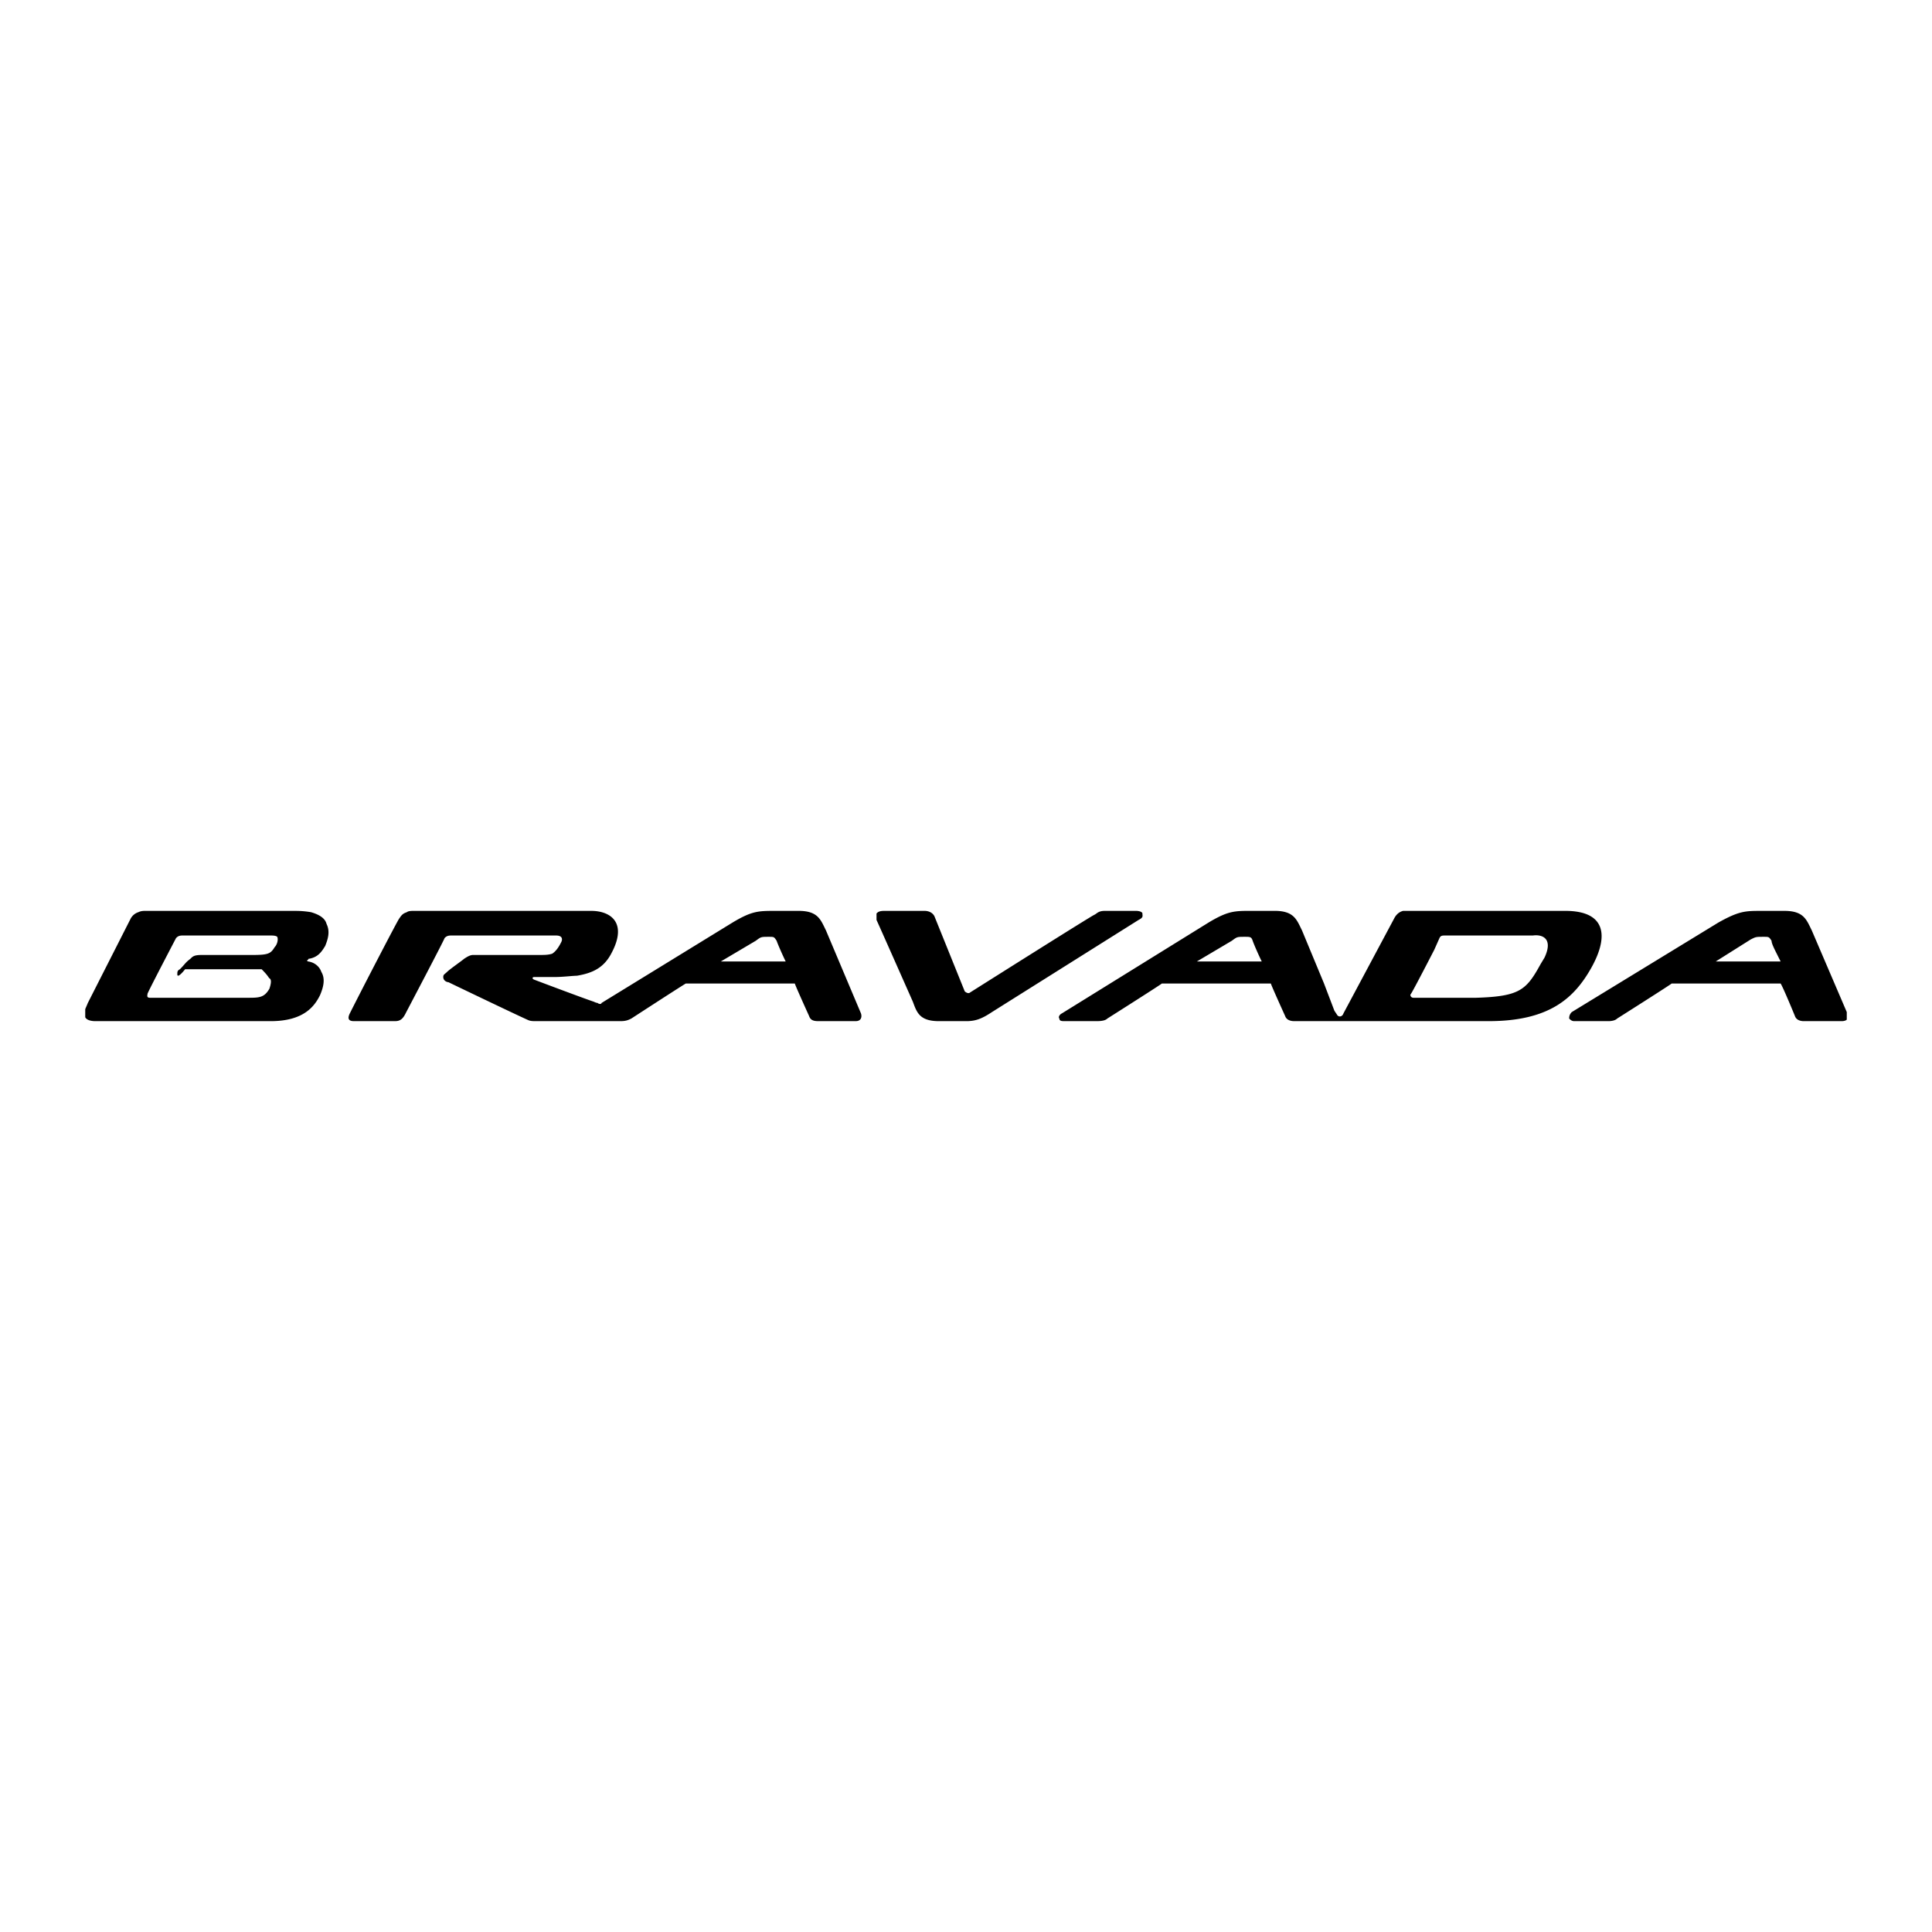<svg xmlns="http://www.w3.org/2000/svg" width="2500" height="2500" viewBox="0 0 192.756 192.756"><g fill-rule="evenodd" clip-rule="evenodd"><path fill="#fff" d="M0 0h192.756v192.756H0V0z"/><path d="M30.764 95.667c.906-.129 1.294-.647 1.682-1.294.259-.647.518-1.424.13-2.2-.13-.518-.647-.906-1.553-1.165-.776-.129-1.294-.129-1.682-.129H14.457c-.129 0-.388 0-.647.129a1.322 1.322 0 0 0-.776.647l-4.271 8.412c-.094.236-.189.438-.259.617v.807c.124.246.48.377.962.389H27.01c3.365 0 4.4-1.553 4.918-2.588.389-.906.518-1.684.13-2.33-.13-.389-.518-.906-1.294-1.036 0 0-.129 0-.129-.129-.001-.001.129-.001.129-.13zm-3.365-1.166c-.389.647-.647.777-2.2.777h-5.047c-.777 0-.906.129-1.165.388-.518.388-.518.517-1.036 1.035-.259.131-.259.26-.259.518 0 .26.259.131.777-.518h7.635c.647.648.647.777.777.906.259.129.129.648 0 1.035-.518.906-1.036.906-2.2.906h-9.706c-.389 0-.259-.258-.259-.389 0-.129 2.847-5.564 2.847-5.564.129-.13.259-.259.647-.259h8.8c.13 0 .518 0 .647.129.13.26.001.778-.258 1.036zM59.235 99.938c-1.165-.389-5.953-2.201-5.953-2.201-.259-.129-.129-.258 0-.258h2.071c.776 0 1.812-.129 2.2-.129 1.553-.26 2.718-.777 3.494-2.33 1.553-2.977-.13-4.142-2.071-4.142h-17.73c-.129 0-.518 0-.647.129-.388.129-.518.259-.776.647-.129.129-3.753 7.119-4.918 9.447-.259.518-.129.777.389.777h4.141c.518 0 .777-.26 1.036-.777.129-.258 3.882-7.376 3.882-7.505.13-.13.259-.259.647-.259h10.483c.647 0 .647.388.518.647-.259.518-.518.906-.906 1.165-.388.129-.777.129-1.294.129h-6.6c-.259 0-.518.129-.906.388-.13.129-1.424 1.035-1.683 1.294-.259.258-.388.258-.388.518 0 .389.388.518.518.518.259.129 6.729 3.234 7.895 3.752.259.131.518.131.776.131h8.541c.518 0 .776-.131 1.036-.26 0 0 5.176-3.363 5.435-3.494h10.871c.129.389 1.423 3.236 1.423 3.236.13.387.389.518.906.518h3.753c.518 0 .647-.389.518-.777l-3.494-8.282c-.518-1.036-.776-1.941-2.718-1.941h-2.329c-1.683 0-2.33 0-4.271 1.165l-13.071 8.024c0 .129-.259.129-.388 0-.001-.002-.131-.002-.39-.13zm12.683-4.013l3.494-2.07c.518-.389.518-.389 1.294-.389.518 0 .518 0 .776.389.13.388.647 1.553.906 2.07h-6.47zM113.979 91.137c0-.129-.258-.259-.646-.259h-3.105c-.648 0-.777.259-1.037.388-.129 0-12.423 7.765-12.423 7.765-.129.129-.388 0-.518-.129l-2.977-7.377c-.129-.388-.518-.647-1.035-.647h-4.012c-.518 0-.647.129-.776.259v.647c.129.259 3.624 8.154 3.624 8.154.382 1.02.638 1.912 2.498 1.941H96.549c.769-.031 1.347-.189 2.421-.906l14.623-9.189c.514-.259.386-.388.386-.647zM158.758 96.572c1.811-3.235 1.422-5.694-2.59-5.694h-16.176c-.518.129-.777.518-.906.776l-5.047 9.447c-.131.389-.518.389-.648.129l-.258-.387-1.035-2.719-2.201-5.306c-.518-1.036-.775-1.941-2.717-1.941h-2.33c-1.682 0-2.33 0-4.27 1.165l-14.625 9.059c-.26.129-.389.389-.26.518 0 .26.26.26.518.26h3.236c.646 0 .906-.131 1.035-.26 0 0 5.307-3.363 5.436-3.494H126.791c.129.389 1.424 3.236 1.424 3.236.129.387.518.518.906.518h19.412c6.082 0 8.541-2.33 10.225-5.307zm-39.344-.647l3.494-2.07c.518-.389.518-.389 1.295-.389.518 0 .646 0 .775.389.131.388.648 1.553.906 2.07h-6.47zm34.684-.388l-.389.646c-1.424 2.59-2.07 3.236-6.471 3.365h-6.211c-.26 0-.389-.258-.26-.389.131-.129 2.33-4.399 2.33-4.399l.518-1.165c.129-.259.258-.259.646-.259h8.672c.907-.128 2.071.26 1.165 2.201zM184.252 100.973l-3.494-8.153c-.518-1.036-.777-1.941-2.719-1.941h-2.328c-1.553 0-2.201 0-4.271 1.165l-14.623 8.93c-.26.258-.26.518-.26.646.123.123.246.248.48.26h3.472c.469-.012.713-.137.836-.26 0 0 5.307-3.363 5.436-3.494h10.872c.258.389 1.424 3.236 1.424 3.236.123.369.48.506.85.518h3.838c.229-.004.389-.059.488-.15v-.757h-.001zm-13.07-5.048l3.494-2.2c.518-.259.518-.259 1.293-.259.518 0 .518 0 .777.389 0 .259.258.776.518 1.294.129.259.258.518.389.776h-6.471z"/></g></svg>